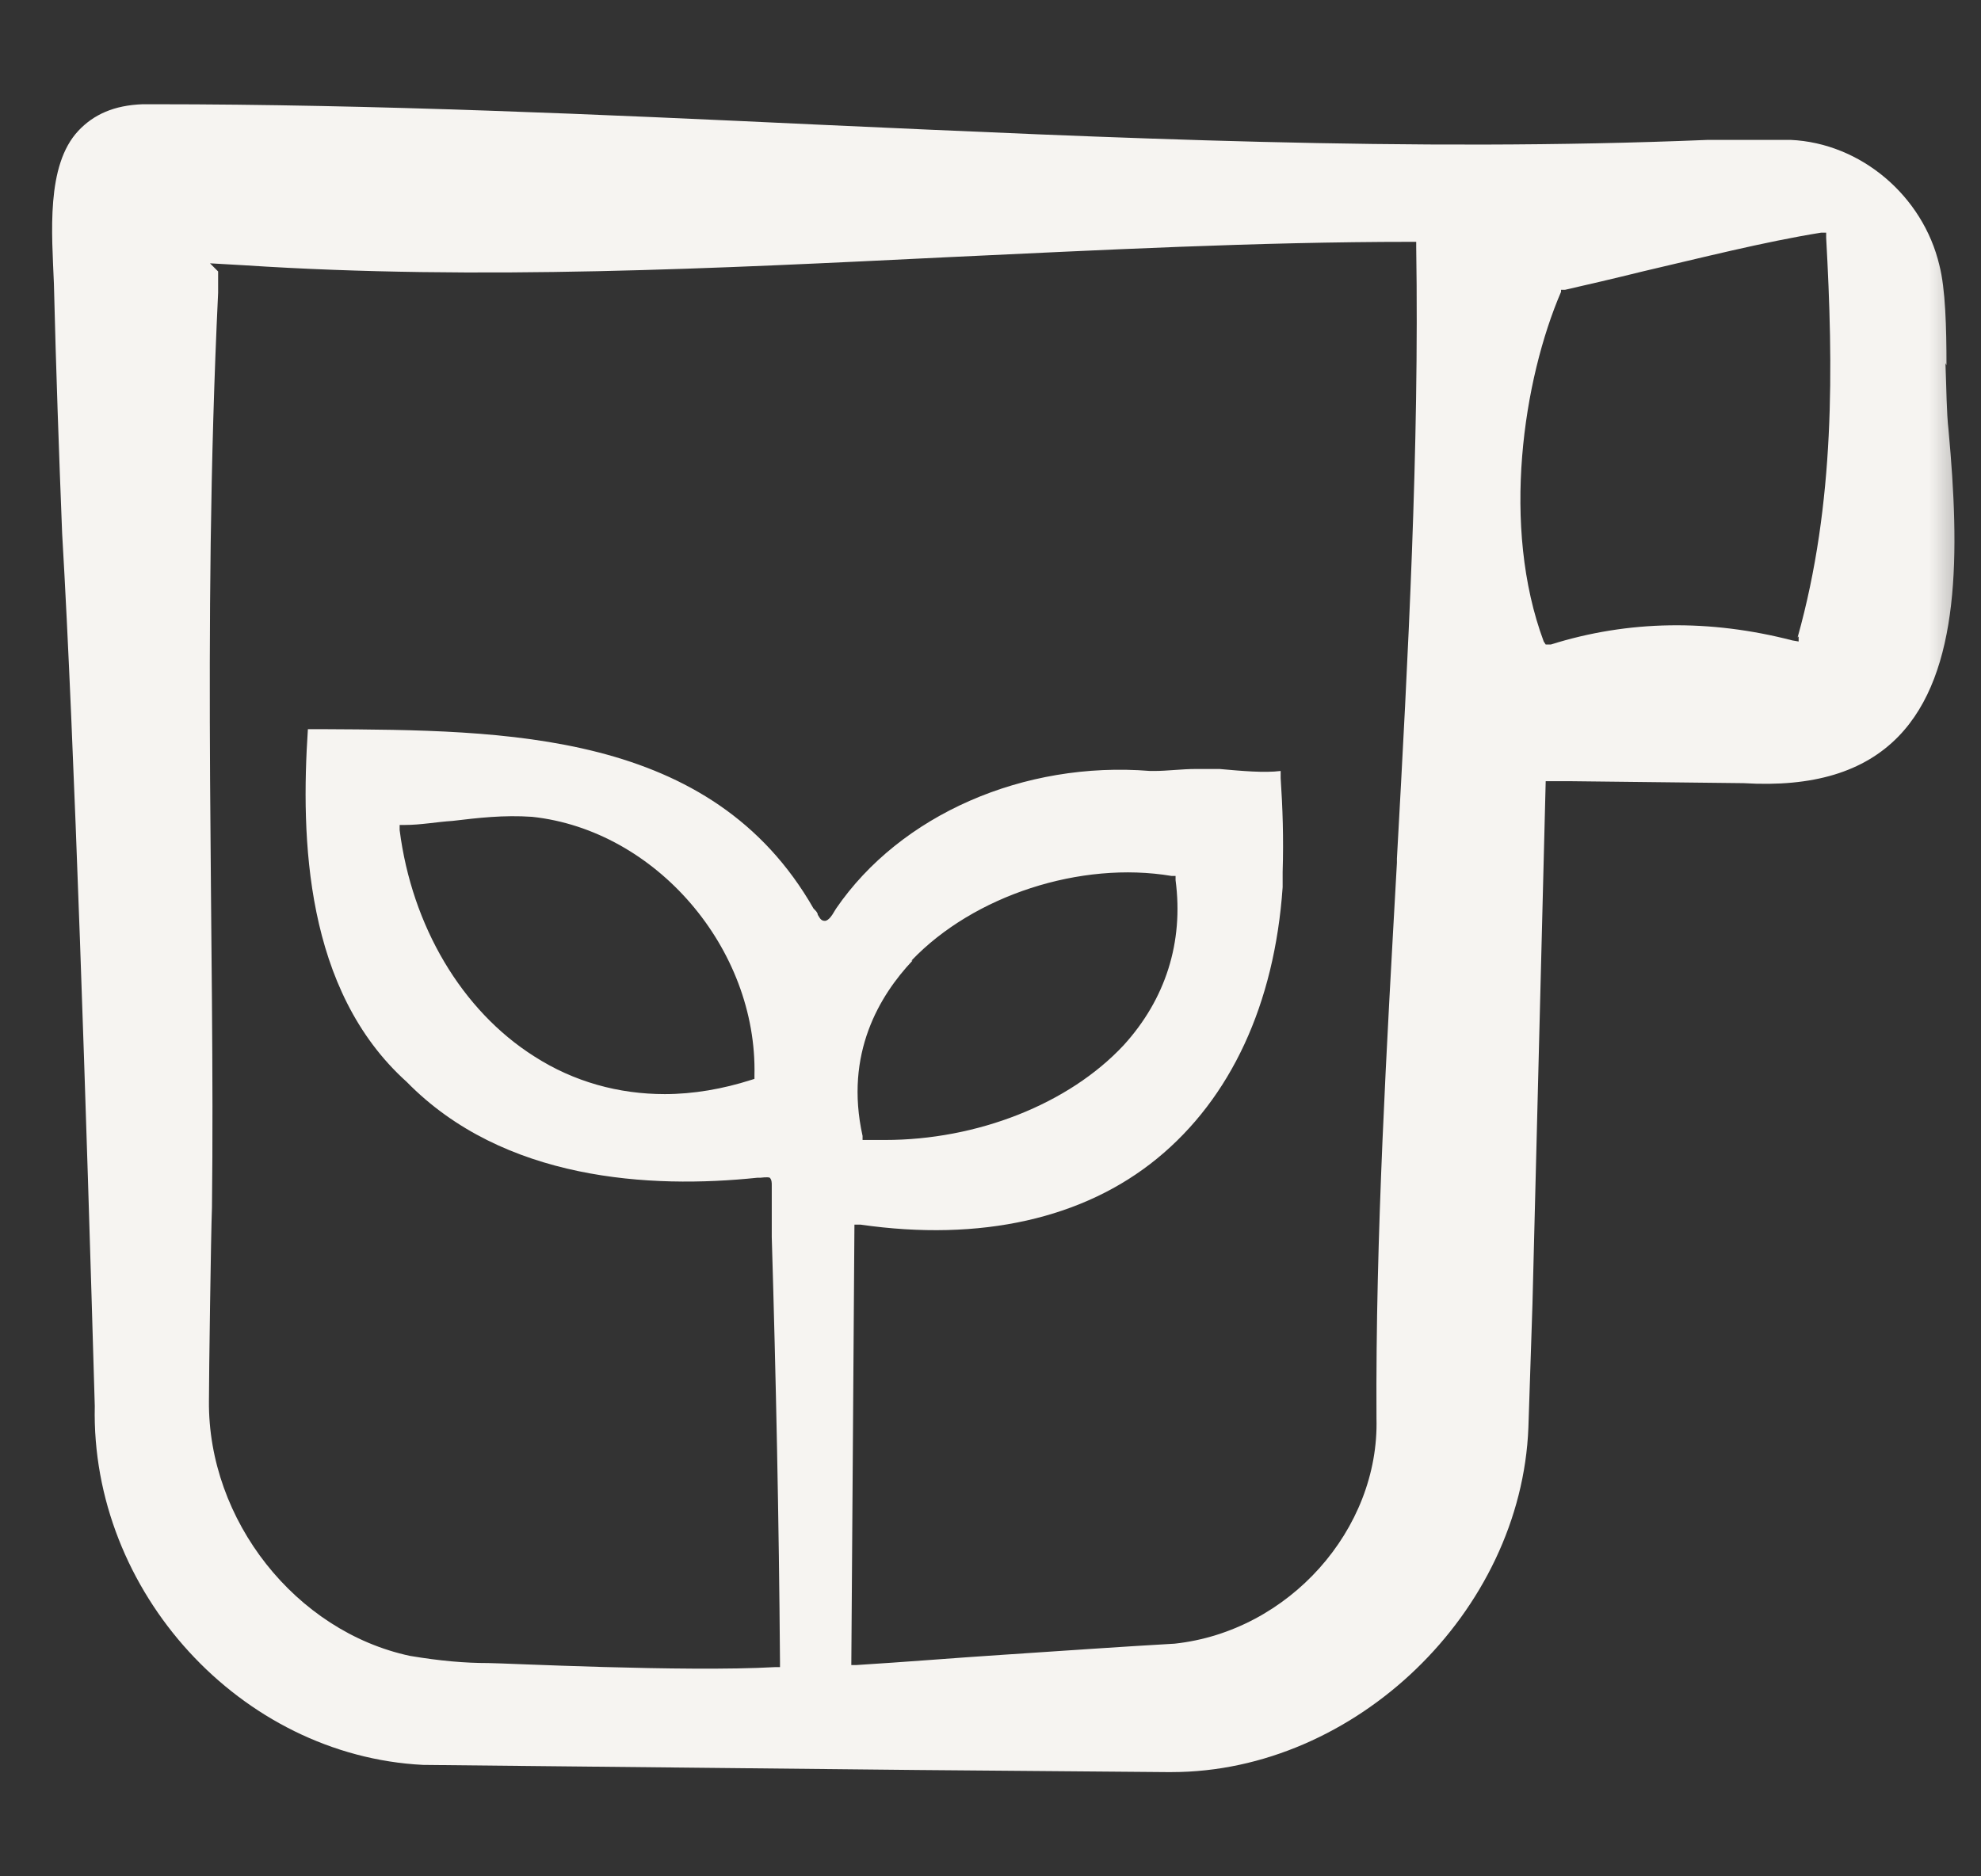 <svg xmlns="http://www.w3.org/2000/svg" fill="none" viewBox="0 0 19 18" height="18" width="19">
<rect x="0" y="0" width="19" height="18" fill="#333333" stroke="none"/>
<mask height="18" width="19" y="0" x="0" maskUnits="userSpaceOnUse" style="mask-type:alpha" id="mask0_1440_31">
<rect fill="#D9D9D9" height="18" width="19"></rect>
</mask>
<g mask="url(#mask0_1440_31)">
<path fill="#F6F4F1" d="M18.669 3.504C18.669 3.142 18.659 2.77 18.601 2.545C18.444 1.88 17.848 1.372 17.173 1.342H16.381C13.534 1.46 10.649 1.323 7.852 1.196C5.759 1.098 3.598 1 1.476 1H1.368C1.094 1.01 0.899 1.098 0.752 1.254C0.439 1.587 0.498 2.242 0.517 2.721C0.537 3.543 0.566 4.355 0.596 5.117C0.713 7.103 0.83 10.741 0.909 13.489C0.869 15.269 2.307 16.843 4.058 16.931L8.801 16.98L11.187 17H11.236C12.997 17 14.591 15.464 14.659 13.694L14.698 12.511L14.825 7.494H15.05L16.723 7.513C17.388 7.553 17.877 7.406 18.209 7.064C18.806 6.447 18.796 5.293 18.689 4.13C18.669 3.954 18.669 3.729 18.659 3.484L18.669 3.504ZM13.398 8.276C13.3 10.037 13.192 11.856 13.202 13.606C13.231 14.672 12.361 15.65 11.266 15.768C10.757 15.797 10.2 15.836 9.613 15.875C9.153 15.905 8.684 15.944 8.214 15.973H8.165L8.195 11.748H8.253C9.407 11.914 10.395 11.69 11.099 11.113C11.803 10.536 12.224 9.636 12.302 8.511V8.452C12.302 8.452 12.302 8.394 12.302 8.364C12.312 8.042 12.302 7.748 12.283 7.465V7.396C12.126 7.416 11.911 7.396 11.696 7.377H11.666C11.598 7.377 11.53 7.377 11.471 7.377C11.334 7.377 11.197 7.396 11.07 7.396H11.05H11.031C9.818 7.298 8.635 7.817 8.019 8.716L7.989 8.765C7.989 8.765 7.95 8.834 7.911 8.834C7.872 8.834 7.862 8.804 7.843 8.775C7.843 8.755 7.823 8.736 7.803 8.716C6.825 7.005 4.85 7.005 3.099 6.995H2.953C2.884 8.042 2.923 9.499 3.901 10.379C4.83 11.328 6.239 11.406 7.266 11.298H7.295C7.295 11.298 7.363 11.289 7.383 11.298C7.402 11.318 7.402 11.347 7.402 11.367C7.402 11.377 7.402 11.386 7.402 11.406V11.866C7.442 13.205 7.471 14.584 7.481 15.944V15.993H7.432C6.571 16.042 4.821 15.954 4.684 15.954C4.459 15.954 4.224 15.934 3.931 15.885C2.835 15.65 1.994 14.584 2.004 13.44C2.004 13.196 2.023 11.836 2.033 11.582C2.063 9.039 1.935 6.095 2.092 2.809C2.092 2.809 2.092 2.663 2.092 2.604L2.014 2.526L2.346 2.545C4.596 2.692 6.884 2.575 9.094 2.467C10.552 2.399 12.058 2.32 13.534 2.32H13.583V2.369C13.613 4.296 13.505 6.301 13.398 8.237V8.276ZM8.742 9.215C9.339 8.589 10.366 8.257 11.236 8.403H11.275V8.443C11.354 9.039 11.178 9.587 10.777 10.027C10.248 10.594 9.368 10.936 8.488 10.936C8.429 10.936 8.371 10.936 8.312 10.936H8.273V10.897C8.097 10.105 8.439 9.548 8.752 9.215H8.742ZM7.236 10.31V10.35L7.207 10.359C6.933 10.447 6.649 10.496 6.376 10.496C5.935 10.496 5.505 10.379 5.124 10.134C4.429 9.694 3.95 8.883 3.833 7.963V7.914H3.882C4.038 7.914 4.185 7.885 4.341 7.875C4.586 7.846 4.83 7.817 5.104 7.836C6.288 7.963 7.266 9.098 7.236 10.32V10.31ZM17.251 6.105V6.154L17.192 6.144C16.4 5.939 15.618 5.949 14.874 6.183H14.825L14.806 6.154C14.395 5.049 14.61 3.641 14.972 2.8V2.78H15.011C15.226 2.731 15.481 2.672 15.755 2.604C16.302 2.477 16.918 2.32 17.466 2.232H17.515V2.281C17.583 3.513 17.603 4.824 17.241 6.115L17.251 6.105Z"></path>
</g>
</svg>
